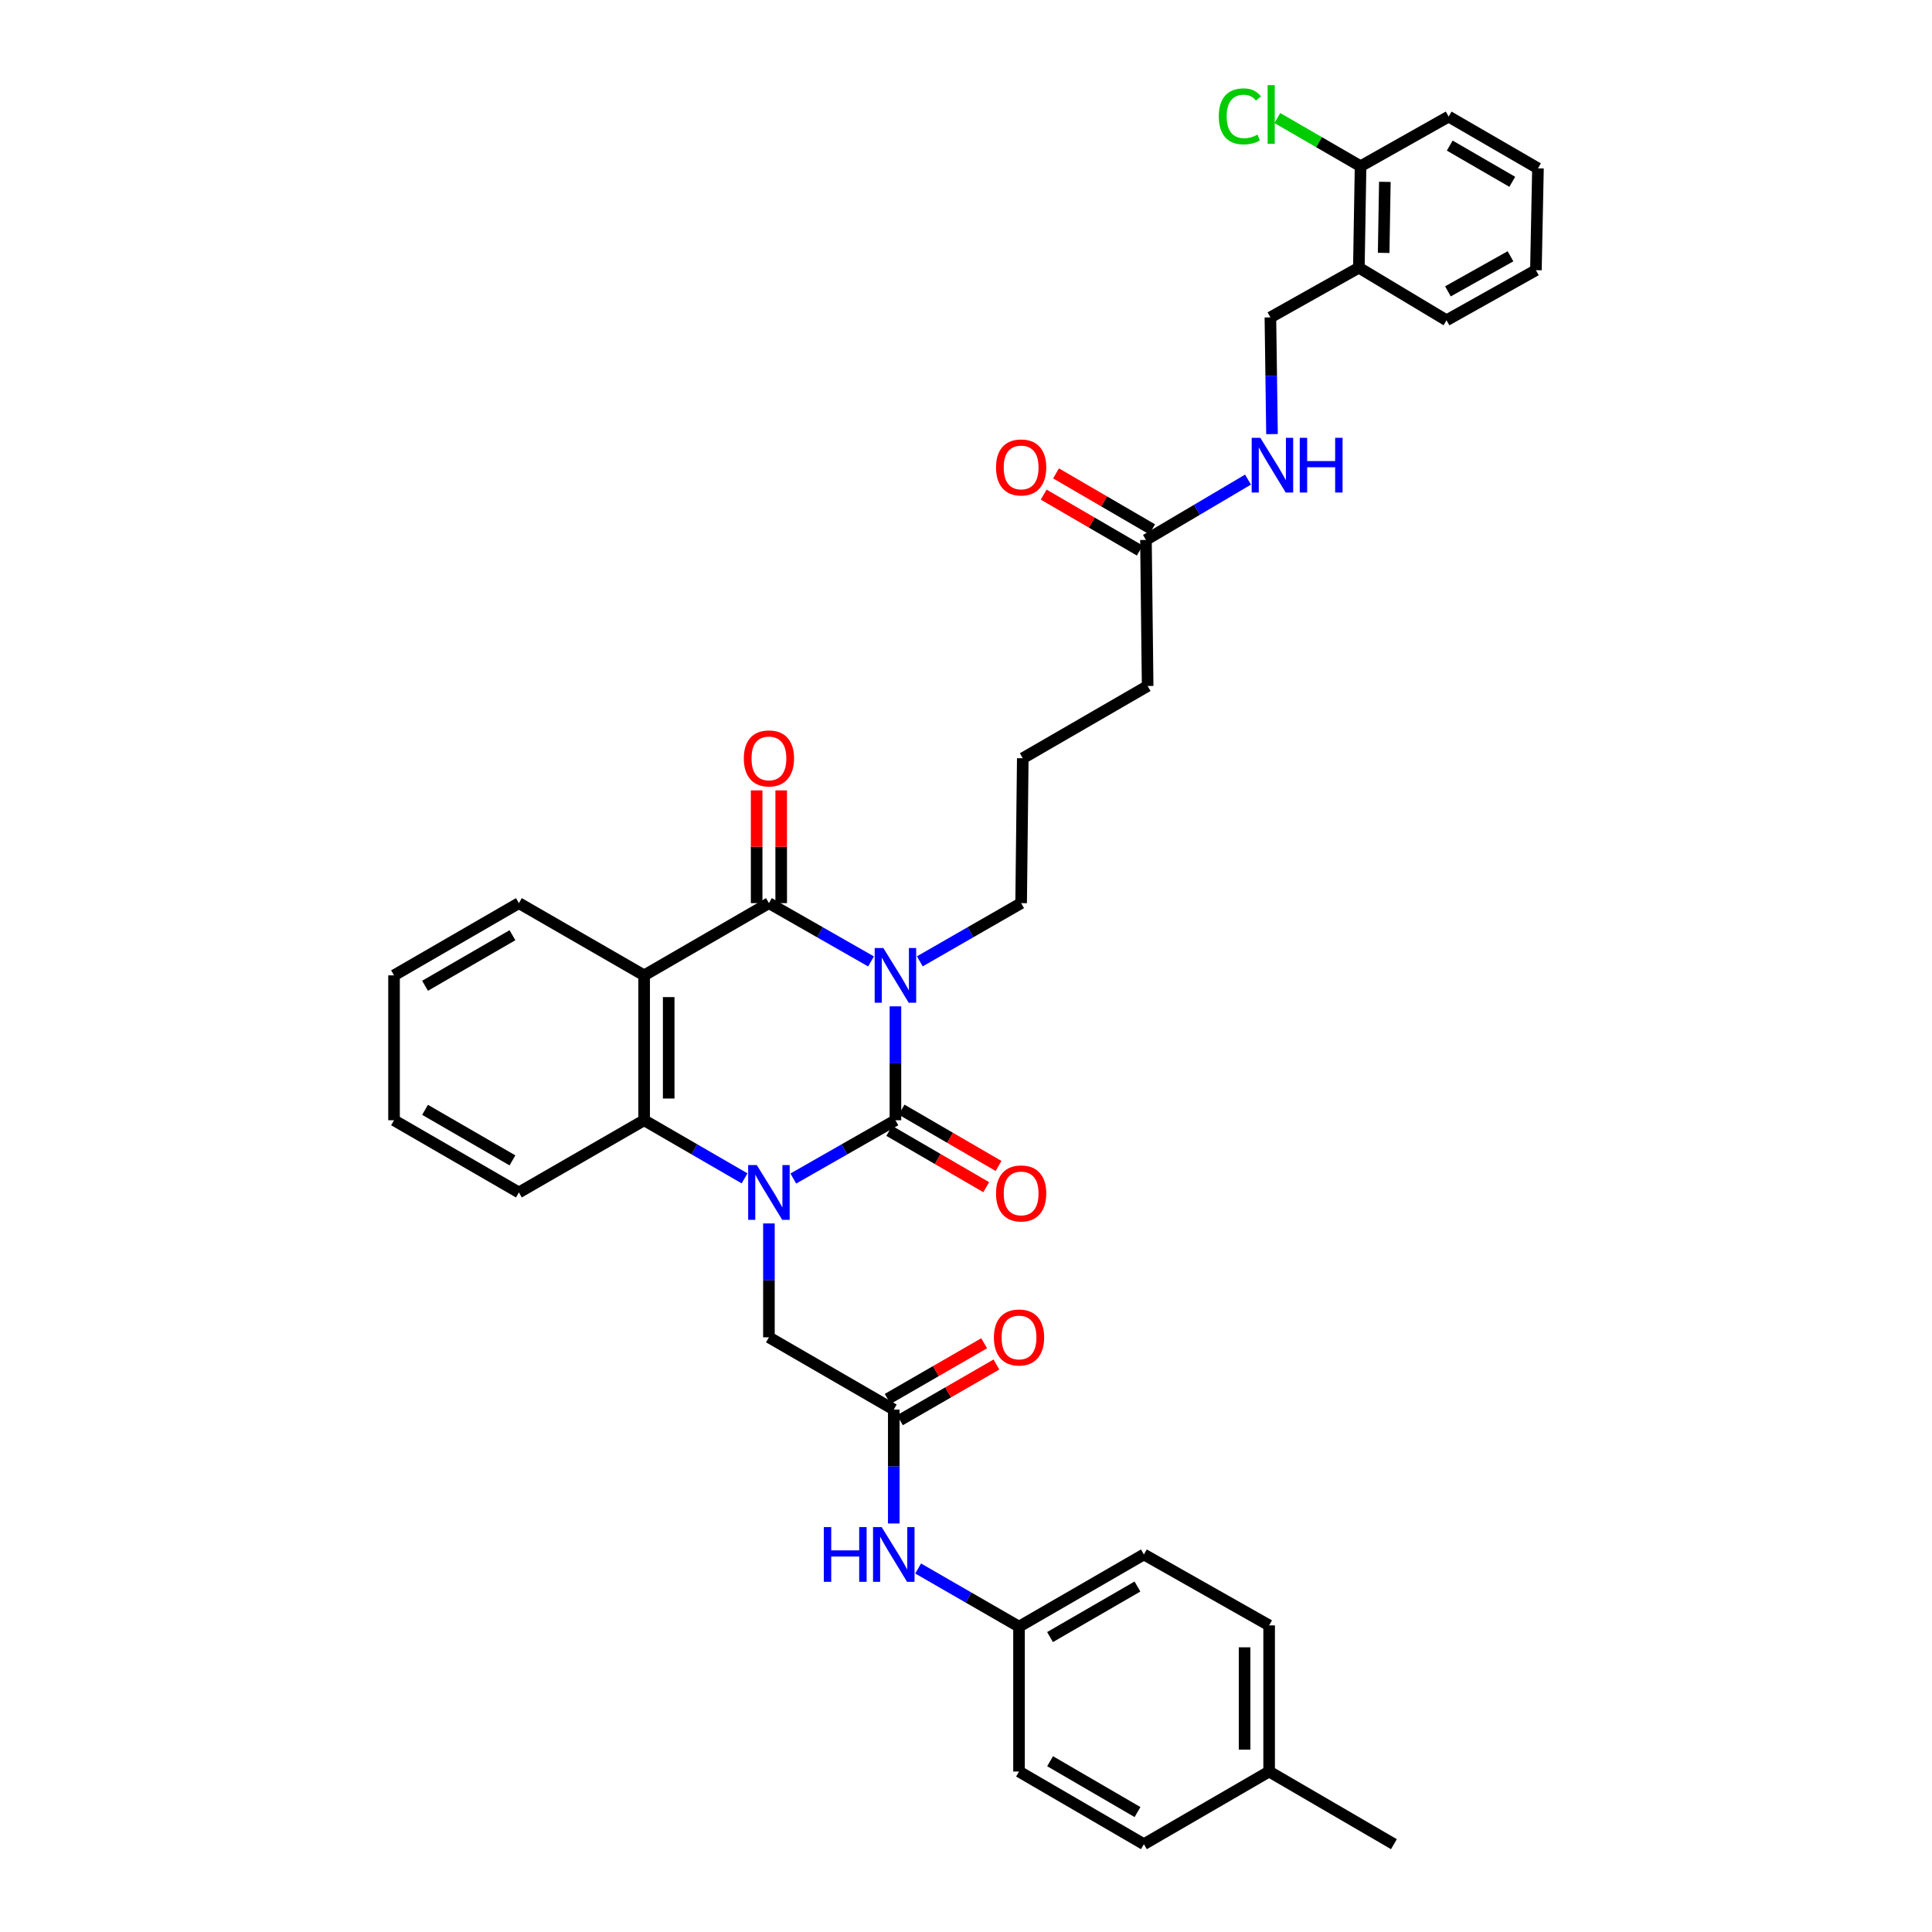 <?xml version='1.0' encoding='iso-8859-1'?>
<svg version='1.1' baseProfile='full'
              xmlns='http://www.w3.org/2000/svg'
                      xmlns:rdkit='http://www.rdkit.org/xml'
                      xmlns:xlink='http://www.w3.org/1999/xlink'
                  xml:space='preserve'
width='1000px' height='1000px' viewBox='0 0 1000 1000'>
<!-- END OF HEADER -->
<rect style='opacity:1.0;fill:#FFFFFF;stroke:none' width='1000' height='1000' x='0' y='0'> </rect>
<path class='bond-0' d='M 463.473,520.879 L 463.473,550.359' style='fill:none;fill-rule:evenodd;stroke:#0000FF;stroke-width:6px;stroke-linecap:butt;stroke-linejoin:miter;stroke-opacity:1' />
<path class='bond-0' d='M 463.473,550.359 L 463.473,579.839' style='fill:none;fill-rule:evenodd;stroke:#000000;stroke-width:6px;stroke-linecap:butt;stroke-linejoin:miter;stroke-opacity:1' />
<path class='bond-2' d='M 450.848,497.637 L 424.42,482.55' style='fill:none;fill-rule:evenodd;stroke:#0000FF;stroke-width:6px;stroke-linecap:butt;stroke-linejoin:miter;stroke-opacity:1' />
<path class='bond-2' d='M 424.42,482.55 L 397.993,467.463' style='fill:none;fill-rule:evenodd;stroke:#000000;stroke-width:6px;stroke-linecap:butt;stroke-linejoin:miter;stroke-opacity:1' />
<path class='bond-16' d='M 476.089,497.596 L 502.313,482.53' style='fill:none;fill-rule:evenodd;stroke:#0000FF;stroke-width:6px;stroke-linecap:butt;stroke-linejoin:miter;stroke-opacity:1' />
<path class='bond-16' d='M 502.313,482.53 L 528.537,467.463' style='fill:none;fill-rule:evenodd;stroke:#000000;stroke-width:6px;stroke-linecap:butt;stroke-linejoin:miter;stroke-opacity:1' />
<path class='bond-1' d='M 463.473,579.839 L 437.045,594.923' style='fill:none;fill-rule:evenodd;stroke:#000000;stroke-width:6px;stroke-linecap:butt;stroke-linejoin:miter;stroke-opacity:1' />
<path class='bond-1' d='M 437.045,594.923 L 410.618,610.007' style='fill:none;fill-rule:evenodd;stroke:#0000FF;stroke-width:6px;stroke-linecap:butt;stroke-linejoin:miter;stroke-opacity:1' />
<path class='bond-7' d='M 460.282,585.332 L 485.373,599.908' style='fill:none;fill-rule:evenodd;stroke:#000000;stroke-width:6px;stroke-linecap:butt;stroke-linejoin:miter;stroke-opacity:1' />
<path class='bond-7' d='M 485.373,599.908 L 510.465,614.485' style='fill:none;fill-rule:evenodd;stroke:#FF0000;stroke-width:6px;stroke-linecap:butt;stroke-linejoin:miter;stroke-opacity:1' />
<path class='bond-7' d='M 466.664,574.346 L 491.755,588.923' style='fill:none;fill-rule:evenodd;stroke:#000000;stroke-width:6px;stroke-linecap:butt;stroke-linejoin:miter;stroke-opacity:1' />
<path class='bond-7' d='M 491.755,588.923 L 516.847,603.499' style='fill:none;fill-rule:evenodd;stroke:#FF0000;stroke-width:6px;stroke-linecap:butt;stroke-linejoin:miter;stroke-opacity:1' />
<path class='bond-5' d='M 397.993,633.248 L 397.993,662.721' style='fill:none;fill-rule:evenodd;stroke:#0000FF;stroke-width:6px;stroke-linecap:butt;stroke-linejoin:miter;stroke-opacity:1' />
<path class='bond-5' d='M 397.993,662.721 L 397.993,692.194' style='fill:none;fill-rule:evenodd;stroke:#000000;stroke-width:6px;stroke-linecap:butt;stroke-linejoin:miter;stroke-opacity:1' />
<path class='bond-36' d='M 385.387,609.919 L 359.398,594.879' style='fill:none;fill-rule:evenodd;stroke:#0000FF;stroke-width:6px;stroke-linecap:butt;stroke-linejoin:miter;stroke-opacity:1' />
<path class='bond-36' d='M 359.398,594.879 L 333.409,579.839' style='fill:none;fill-rule:evenodd;stroke:#000000;stroke-width:6px;stroke-linecap:butt;stroke-linejoin:miter;stroke-opacity:1' />
<path class='bond-3' d='M 397.993,467.463 L 333.409,504.844' style='fill:none;fill-rule:evenodd;stroke:#000000;stroke-width:6px;stroke-linecap:butt;stroke-linejoin:miter;stroke-opacity:1' />
<path class='bond-8' d='M 404.345,467.463 L 404.345,438.283' style='fill:none;fill-rule:evenodd;stroke:#000000;stroke-width:6px;stroke-linecap:butt;stroke-linejoin:miter;stroke-opacity:1' />
<path class='bond-8' d='M 404.345,438.283 L 404.345,409.103' style='fill:none;fill-rule:evenodd;stroke:#FF0000;stroke-width:6px;stroke-linecap:butt;stroke-linejoin:miter;stroke-opacity:1' />
<path class='bond-8' d='M 391.64,467.463 L 391.64,438.283' style='fill:none;fill-rule:evenodd;stroke:#000000;stroke-width:6px;stroke-linecap:butt;stroke-linejoin:miter;stroke-opacity:1' />
<path class='bond-8' d='M 391.64,438.283 L 391.64,409.103' style='fill:none;fill-rule:evenodd;stroke:#FF0000;stroke-width:6px;stroke-linecap:butt;stroke-linejoin:miter;stroke-opacity:1' />
<path class='bond-4' d='M 333.409,504.844 L 333.409,579.839' style='fill:none;fill-rule:evenodd;stroke:#000000;stroke-width:6px;stroke-linecap:butt;stroke-linejoin:miter;stroke-opacity:1' />
<path class='bond-4' d='M 346.114,516.094 L 346.114,568.59' style='fill:none;fill-rule:evenodd;stroke:#000000;stroke-width:6px;stroke-linecap:butt;stroke-linejoin:miter;stroke-opacity:1' />
<path class='bond-19' d='M 333.409,504.844 L 268.578,467.463' style='fill:none;fill-rule:evenodd;stroke:#000000;stroke-width:6px;stroke-linecap:butt;stroke-linejoin:miter;stroke-opacity:1' />
<path class='bond-22' d='M 333.409,579.839 L 268.578,617.213' style='fill:none;fill-rule:evenodd;stroke:#000000;stroke-width:6px;stroke-linecap:butt;stroke-linejoin:miter;stroke-opacity:1' />
<path class='bond-6' d='M 397.993,692.194 L 462.619,729.589' style='fill:none;fill-rule:evenodd;stroke:#000000;stroke-width:6px;stroke-linecap:butt;stroke-linejoin:miter;stroke-opacity:1' />
<path class='bond-10' d='M 462.619,729.589 L 462.619,759.069' style='fill:none;fill-rule:evenodd;stroke:#000000;stroke-width:6px;stroke-linecap:butt;stroke-linejoin:miter;stroke-opacity:1' />
<path class='bond-10' d='M 462.619,759.069 L 462.619,788.549' style='fill:none;fill-rule:evenodd;stroke:#0000FF;stroke-width:6px;stroke-linecap:butt;stroke-linejoin:miter;stroke-opacity:1' />
<path class='bond-14' d='M 465.793,735.092 L 490.77,720.683' style='fill:none;fill-rule:evenodd;stroke:#000000;stroke-width:6px;stroke-linecap:butt;stroke-linejoin:miter;stroke-opacity:1' />
<path class='bond-14' d='M 490.77,720.683 L 515.746,706.275' style='fill:none;fill-rule:evenodd;stroke:#FF0000;stroke-width:6px;stroke-linecap:butt;stroke-linejoin:miter;stroke-opacity:1' />
<path class='bond-14' d='M 459.445,724.087 L 484.421,709.678' style='fill:none;fill-rule:evenodd;stroke:#000000;stroke-width:6px;stroke-linecap:butt;stroke-linejoin:miter;stroke-opacity:1' />
<path class='bond-14' d='M 484.421,709.678 L 509.398,695.27' style='fill:none;fill-rule:evenodd;stroke:#FF0000;stroke-width:6px;stroke-linecap:butt;stroke-linejoin:miter;stroke-opacity:1' />
<path class='bond-9' d='M 703.344,138.559 L 657.556,164.28' style='fill:none;fill-rule:evenodd;stroke:#000000;stroke-width:6px;stroke-linecap:butt;stroke-linejoin:miter;stroke-opacity:1' />
<path class='bond-15' d='M 703.344,138.559 L 704.226,86.038' style='fill:none;fill-rule:evenodd;stroke:#000000;stroke-width:6px;stroke-linecap:butt;stroke-linejoin:miter;stroke-opacity:1' />
<path class='bond-15' d='M 716.179,130.894 L 716.797,94.129' style='fill:none;fill-rule:evenodd;stroke:#000000;stroke-width:6px;stroke-linecap:butt;stroke-linejoin:miter;stroke-opacity:1' />
<path class='bond-29' d='M 703.344,138.559 L 748.722,165.776' style='fill:none;fill-rule:evenodd;stroke:#000000;stroke-width:6px;stroke-linecap:butt;stroke-linejoin:miter;stroke-opacity:1' />
<path class='bond-18' d='M 475.23,811.853 L 501.336,826.902' style='fill:none;fill-rule:evenodd;stroke:#0000FF;stroke-width:6px;stroke-linecap:butt;stroke-linejoin:miter;stroke-opacity:1' />
<path class='bond-18' d='M 501.336,826.902 L 527.443,841.951' style='fill:none;fill-rule:evenodd;stroke:#000000;stroke-width:6px;stroke-linecap:butt;stroke-linejoin:miter;stroke-opacity:1' />
<path class='bond-11' d='M 593.142,279.465 L 594.017,355.074' style='fill:none;fill-rule:evenodd;stroke:#000000;stroke-width:6px;stroke-linecap:butt;stroke-linejoin:miter;stroke-opacity:1' />
<path class='bond-12' d='M 593.142,279.465 L 619.554,263.853' style='fill:none;fill-rule:evenodd;stroke:#000000;stroke-width:6px;stroke-linecap:butt;stroke-linejoin:miter;stroke-opacity:1' />
<path class='bond-12' d='M 619.554,263.853 L 645.967,248.242' style='fill:none;fill-rule:evenodd;stroke:#0000FF;stroke-width:6px;stroke-linecap:butt;stroke-linejoin:miter;stroke-opacity:1' />
<path class='bond-17' d='M 596.337,273.974 L 571.469,259.501' style='fill:none;fill-rule:evenodd;stroke:#000000;stroke-width:6px;stroke-linecap:butt;stroke-linejoin:miter;stroke-opacity:1' />
<path class='bond-17' d='M 571.469,259.501 L 546.601,245.028' style='fill:none;fill-rule:evenodd;stroke:#FF0000;stroke-width:6px;stroke-linecap:butt;stroke-linejoin:miter;stroke-opacity:1' />
<path class='bond-17' d='M 589.947,284.955 L 565.078,270.482' style='fill:none;fill-rule:evenodd;stroke:#000000;stroke-width:6px;stroke-linecap:butt;stroke-linejoin:miter;stroke-opacity:1' />
<path class='bond-17' d='M 565.078,270.482 L 540.21,256.009' style='fill:none;fill-rule:evenodd;stroke:#FF0000;stroke-width:6px;stroke-linecap:butt;stroke-linejoin:miter;stroke-opacity:1' />
<path class='bond-13' d='M 658.387,224.698 L 657.972,194.489' style='fill:none;fill-rule:evenodd;stroke:#0000FF;stroke-width:6px;stroke-linecap:butt;stroke-linejoin:miter;stroke-opacity:1' />
<path class='bond-13' d='M 657.972,194.489 L 657.556,164.28' style='fill:none;fill-rule:evenodd;stroke:#000000;stroke-width:6px;stroke-linecap:butt;stroke-linejoin:miter;stroke-opacity:1' />
<path class='bond-20' d='M 704.226,86.038 L 682.684,73.564' style='fill:none;fill-rule:evenodd;stroke:#000000;stroke-width:6px;stroke-linecap:butt;stroke-linejoin:miter;stroke-opacity:1' />
<path class='bond-20' d='M 682.684,73.564 L 661.142,61.091' style='fill:none;fill-rule:evenodd;stroke:#00CC00;stroke-width:6px;stroke-linecap:butt;stroke-linejoin:miter;stroke-opacity:1' />
<path class='bond-30' d='M 704.226,86.038 L 749.816,60.346' style='fill:none;fill-rule:evenodd;stroke:#000000;stroke-width:6px;stroke-linecap:butt;stroke-linejoin:miter;stroke-opacity:1' />
<path class='bond-27' d='M 528.537,467.463 L 529.391,392.469' style='fill:none;fill-rule:evenodd;stroke:#000000;stroke-width:6px;stroke-linecap:butt;stroke-linejoin:miter;stroke-opacity:1' />
<path class='bond-23' d='M 527.443,841.951 L 527.443,916.946' style='fill:none;fill-rule:evenodd;stroke:#000000;stroke-width:6px;stroke-linecap:butt;stroke-linejoin:miter;stroke-opacity:1' />
<path class='bond-24' d='M 527.443,841.951 L 592.076,804.584' style='fill:none;fill-rule:evenodd;stroke:#000000;stroke-width:6px;stroke-linecap:butt;stroke-linejoin:miter;stroke-opacity:1' />
<path class='bond-24' d='M 543.497,847.345 L 588.74,821.188' style='fill:none;fill-rule:evenodd;stroke:#000000;stroke-width:6px;stroke-linecap:butt;stroke-linejoin:miter;stroke-opacity:1' />
<path class='bond-32' d='M 268.578,467.463 L 203.952,504.844' style='fill:none;fill-rule:evenodd;stroke:#000000;stroke-width:6px;stroke-linecap:butt;stroke-linejoin:miter;stroke-opacity:1' />
<path class='bond-32' d='M 265.246,484.068 L 220.007,510.235' style='fill:none;fill-rule:evenodd;stroke:#000000;stroke-width:6px;stroke-linecap:butt;stroke-linejoin:miter;stroke-opacity:1' />
<path class='bond-21' d='M 656.9,916.946 L 656.9,841.301' style='fill:none;fill-rule:evenodd;stroke:#000000;stroke-width:6px;stroke-linecap:butt;stroke-linejoin:miter;stroke-opacity:1' />
<path class='bond-21' d='M 644.195,905.599 L 644.195,852.648' style='fill:none;fill-rule:evenodd;stroke:#000000;stroke-width:6px;stroke-linecap:butt;stroke-linejoin:miter;stroke-opacity:1' />
<path class='bond-31' d='M 656.9,916.946 L 721.484,954.545' style='fill:none;fill-rule:evenodd;stroke:#000000;stroke-width:6px;stroke-linecap:butt;stroke-linejoin:miter;stroke-opacity:1' />
<path class='bond-38' d='M 656.9,916.946 L 592.076,954.545' style='fill:none;fill-rule:evenodd;stroke:#000000;stroke-width:6px;stroke-linecap:butt;stroke-linejoin:miter;stroke-opacity:1' />
<path class='bond-37' d='M 268.578,617.213 L 203.952,579.839' style='fill:none;fill-rule:evenodd;stroke:#000000;stroke-width:6px;stroke-linecap:butt;stroke-linejoin:miter;stroke-opacity:1' />
<path class='bond-37' d='M 265.245,600.609 L 220.006,574.447' style='fill:none;fill-rule:evenodd;stroke:#000000;stroke-width:6px;stroke-linecap:butt;stroke-linejoin:miter;stroke-opacity:1' />
<path class='bond-26' d='M 527.443,916.946 L 592.076,954.545' style='fill:none;fill-rule:evenodd;stroke:#000000;stroke-width:6px;stroke-linecap:butt;stroke-linejoin:miter;stroke-opacity:1' />
<path class='bond-26' d='M 543.526,911.604 L 588.77,937.924' style='fill:none;fill-rule:evenodd;stroke:#000000;stroke-width:6px;stroke-linecap:butt;stroke-linejoin:miter;stroke-opacity:1' />
<path class='bond-25' d='M 592.076,804.584 L 656.9,841.301' style='fill:none;fill-rule:evenodd;stroke:#000000;stroke-width:6px;stroke-linecap:butt;stroke-linejoin:miter;stroke-opacity:1' />
<path class='bond-28' d='M 529.391,392.469 L 594.017,355.074' style='fill:none;fill-rule:evenodd;stroke:#000000;stroke-width:6px;stroke-linecap:butt;stroke-linejoin:miter;stroke-opacity:1' />
<path class='bond-34' d='M 748.722,165.776 L 794.982,139.844' style='fill:none;fill-rule:evenodd;stroke:#000000;stroke-width:6px;stroke-linecap:butt;stroke-linejoin:miter;stroke-opacity:1' />
<path class='bond-34' d='M 749.448,150.804 L 781.831,132.651' style='fill:none;fill-rule:evenodd;stroke:#000000;stroke-width:6px;stroke-linecap:butt;stroke-linejoin:miter;stroke-opacity:1' />
<path class='bond-39' d='M 749.816,60.346 L 796.048,87.132' style='fill:none;fill-rule:evenodd;stroke:#000000;stroke-width:6px;stroke-linecap:butt;stroke-linejoin:miter;stroke-opacity:1' />
<path class='bond-39' d='M 750.381,75.357 L 782.744,94.107' style='fill:none;fill-rule:evenodd;stroke:#000000;stroke-width:6px;stroke-linecap:butt;stroke-linejoin:miter;stroke-opacity:1' />
<path class='bond-33' d='M 203.952,504.844 L 203.952,579.839' style='fill:none;fill-rule:evenodd;stroke:#000000;stroke-width:6px;stroke-linecap:butt;stroke-linejoin:miter;stroke-opacity:1' />
<path class='bond-35' d='M 794.982,139.844 L 796.048,87.132' style='fill:none;fill-rule:evenodd;stroke:#000000;stroke-width:6px;stroke-linecap:butt;stroke-linejoin:miter;stroke-opacity:1' />
<path  class='atom-0' d='M 457.213 490.684
L 466.493 505.684
Q 467.413 507.164, 468.893 509.844
Q 470.373 512.524, 470.453 512.684
L 470.453 490.684
L 474.213 490.684
L 474.213 519.004
L 470.333 519.004
L 460.373 502.604
Q 459.213 500.684, 457.973 498.484
Q 456.773 496.284, 456.413 495.604
L 456.413 519.004
L 452.733 519.004
L 452.733 490.684
L 457.213 490.684
' fill='#0000FF'/>
<path  class='atom-2' d='M 391.733 603.053
L 401.013 618.053
Q 401.933 619.533, 403.413 622.213
Q 404.893 624.893, 404.973 625.053
L 404.973 603.053
L 408.733 603.053
L 408.733 631.373
L 404.853 631.373
L 394.893 614.973
Q 393.733 613.053, 392.493 610.853
Q 391.293 608.653, 390.933 607.973
L 390.933 631.373
L 387.253 631.373
L 387.253 603.053
L 391.733 603.053
' fill='#0000FF'/>
<path  class='atom-8' d='M 515.537 617.717
Q 515.537 610.917, 518.897 607.117
Q 522.257 603.317, 528.537 603.317
Q 534.817 603.317, 538.177 607.117
Q 541.537 610.917, 541.537 617.717
Q 541.537 624.597, 538.137 628.517
Q 534.737 632.397, 528.537 632.397
Q 522.297 632.397, 518.897 628.517
Q 515.537 624.637, 515.537 617.717
M 528.537 629.197
Q 532.857 629.197, 535.177 626.317
Q 537.537 623.397, 537.537 617.717
Q 537.537 612.157, 535.177 609.357
Q 532.857 606.517, 528.537 606.517
Q 524.217 606.517, 521.857 609.317
Q 519.537 612.117, 519.537 617.717
Q 519.537 623.437, 521.857 626.317
Q 524.217 629.197, 528.537 629.197
' fill='#FF0000'/>
<path  class='atom-9' d='M 384.993 392.549
Q 384.993 385.749, 388.353 381.949
Q 391.713 378.149, 397.993 378.149
Q 404.273 378.149, 407.633 381.949
Q 410.993 385.749, 410.993 392.549
Q 410.993 399.429, 407.593 403.349
Q 404.193 407.229, 397.993 407.229
Q 391.753 407.229, 388.353 403.349
Q 384.993 399.469, 384.993 392.549
M 397.993 404.029
Q 402.313 404.029, 404.633 401.149
Q 406.993 398.229, 406.993 392.549
Q 406.993 386.989, 404.633 384.189
Q 402.313 381.349, 397.993 381.349
Q 393.673 381.349, 391.313 384.149
Q 388.993 386.949, 388.993 392.549
Q 388.993 398.269, 391.313 401.149
Q 393.673 404.029, 397.993 404.029
' fill='#FF0000'/>
<path  class='atom-11' d='M 426.399 790.424
L 430.239 790.424
L 430.239 802.464
L 444.719 802.464
L 444.719 790.424
L 448.559 790.424
L 448.559 818.744
L 444.719 818.744
L 444.719 805.664
L 430.239 805.664
L 430.239 818.744
L 426.399 818.744
L 426.399 790.424
' fill='#0000FF'/>
<path  class='atom-11' d='M 456.359 790.424
L 465.639 805.424
Q 466.559 806.904, 468.039 809.584
Q 469.519 812.264, 469.599 812.424
L 469.599 790.424
L 473.359 790.424
L 473.359 818.744
L 469.479 818.744
L 459.519 802.344
Q 458.359 800.424, 457.119 798.224
Q 455.919 796.024, 455.559 795.344
L 455.559 818.744
L 451.879 818.744
L 451.879 790.424
L 456.359 790.424
' fill='#0000FF'/>
<path  class='atom-13' d='M 652.348 226.611
L 661.628 241.611
Q 662.548 243.091, 664.028 245.771
Q 665.508 248.451, 665.588 248.611
L 665.588 226.611
L 669.348 226.611
L 669.348 254.931
L 665.468 254.931
L 655.508 238.531
Q 654.348 236.611, 653.108 234.411
Q 651.908 232.211, 651.548 231.531
L 651.548 254.931
L 647.868 254.931
L 647.868 226.611
L 652.348 226.611
' fill='#0000FF'/>
<path  class='atom-13' d='M 672.748 226.611
L 676.588 226.611
L 676.588 238.651
L 691.068 238.651
L 691.068 226.611
L 694.908 226.611
L 694.908 254.931
L 691.068 254.931
L 691.068 241.851
L 676.588 241.851
L 676.588 254.931
L 672.748 254.931
L 672.748 226.611
' fill='#0000FF'/>
<path  class='atom-15' d='M 514.443 692.274
Q 514.443 685.474, 517.803 681.674
Q 521.163 677.874, 527.443 677.874
Q 533.723 677.874, 537.083 681.674
Q 540.443 685.474, 540.443 692.274
Q 540.443 699.154, 537.043 703.074
Q 533.643 706.954, 527.443 706.954
Q 521.203 706.954, 517.803 703.074
Q 514.443 699.194, 514.443 692.274
M 527.443 703.754
Q 531.763 703.754, 534.083 700.874
Q 536.443 697.954, 536.443 692.274
Q 536.443 686.714, 534.083 683.914
Q 531.763 681.074, 527.443 681.074
Q 523.123 681.074, 520.763 683.874
Q 518.443 686.674, 518.443 692.274
Q 518.443 697.994, 520.763 700.874
Q 523.123 703.754, 527.443 703.754
' fill='#FF0000'/>
<path  class='atom-18' d='M 515.537 241.945
Q 515.537 235.145, 518.897 231.345
Q 522.257 227.545, 528.537 227.545
Q 534.817 227.545, 538.177 231.345
Q 541.537 235.145, 541.537 241.945
Q 541.537 248.825, 538.137 252.745
Q 534.737 256.625, 528.537 256.625
Q 522.297 256.625, 518.897 252.745
Q 515.537 248.865, 515.537 241.945
M 528.537 253.425
Q 532.857 253.425, 535.177 250.545
Q 537.537 247.625, 537.537 241.945
Q 537.537 236.385, 535.177 233.585
Q 532.857 230.745, 528.537 230.745
Q 524.217 230.745, 521.857 233.545
Q 519.537 236.345, 519.537 241.945
Q 519.537 247.665, 521.857 250.545
Q 524.217 253.425, 528.537 253.425
' fill='#FF0000'/>
<path  class='atom-21' d='M 630.846 60.231
Q 630.846 53.191, 634.126 49.511
Q 637.446 45.791, 643.726 45.791
Q 649.566 45.791, 652.686 49.911
L 650.046 52.071
Q 647.766 49.071, 643.726 49.071
Q 639.446 49.071, 637.166 51.951
Q 634.926 54.791, 634.926 60.231
Q 634.926 65.831, 637.246 68.711
Q 639.606 71.591, 644.166 71.591
Q 647.286 71.591, 650.926 69.711
L 652.046 72.711
Q 650.566 73.671, 648.326 74.231
Q 646.086 74.791, 643.606 74.791
Q 637.446 74.791, 634.126 71.031
Q 630.846 67.271, 630.846 60.231
' fill='#00CC00'/>
<path  class='atom-21' d='M 656.126 44.071
L 659.806 44.071
L 659.806 74.431
L 656.126 74.431
L 656.126 44.071
' fill='#00CC00'/>
</svg>
